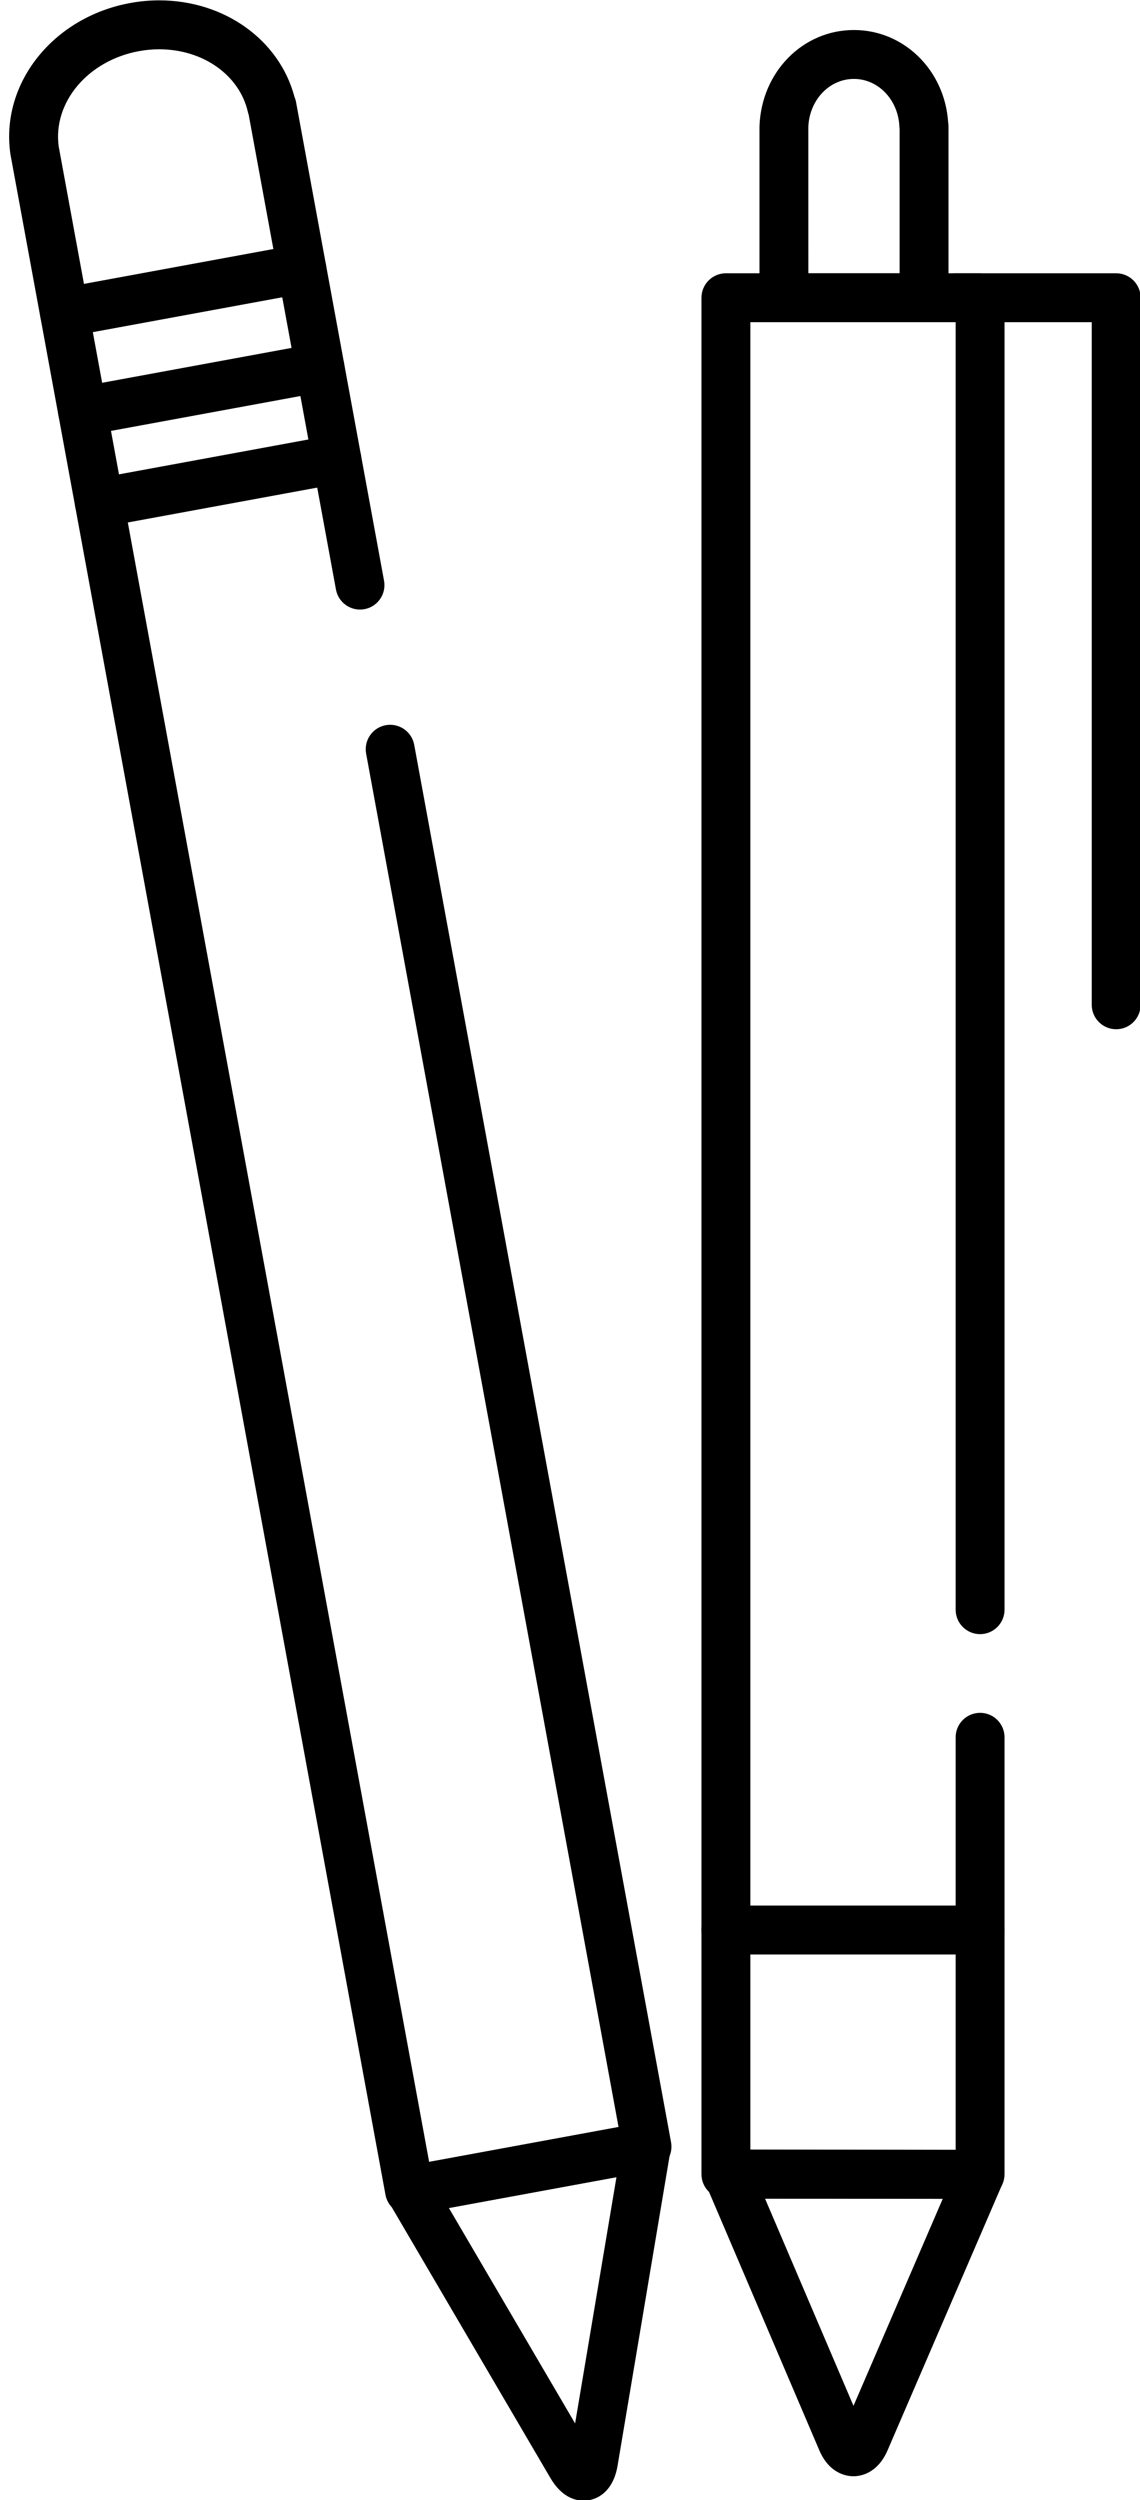 <?xml version="1.0" encoding="UTF-8" standalone="no"?><svg xmlns="http://www.w3.org/2000/svg" xmlns:xlink="http://www.w3.org/1999/xlink" fill="#000000" height="255.5" preserveAspectRatio="xMidYMid meet" version="1" viewBox="153.8 84.8 116.6 255.5" width="116.6" zoomAndPan="magnify"><g id="change1_1"><path d="M213.503,340.361C213.503,340.361,213.503,340.361,213.503,340.361c-0.935-0.001-2.285-0.402-3.408-2.316l-16.408-27.983 c-0.051-0.088-0.13-0.248-0.178-0.357c-0.322-0.682-0.32-1.476,0.011-2.158c0.347-0.716,1.015-1.224,1.797-1.368l24.122-4.438 c0.779-0.142,1.58,0.092,2.159,0.633c0.554,0.518,0.842,1.259,0.786,2.012c-0.006,0.14-0.018,0.275-0.043,0.42l-5.374,31.976 C216.525,339.42,214.888,340.361,213.503,340.361z M199.713,310.453l12.909,22.017l4.23-25.17L199.713,310.453z" fill="inherit"/></g><g id="change1_2"><path d="M160.38,119.232c-1.183,0-2.234-0.843-2.456-2.048l-3.049-16.572c-0.006-0.034-0.012-0.068-0.017-0.102 c-1.016-7.185,4.364-13.95,12.247-15.4c0.984-0.181,1.985-0.273,2.975-0.273c6.673,0,12.299,4.04,13.844,9.878 c0.071,0.165,0.125,0.34,0.158,0.524l3.049,16.572c0.12,0.652-0.024,1.325-0.4,1.871c-0.376,0.546-0.954,0.92-1.606,1.04 l-24.29,4.468C160.682,119.218,160.53,119.232,160.38,119.232z M159.803,99.762l2.586,14.059l19.373-3.563l-2.524-13.719 c-0.033-0.093-0.062-0.189-0.084-0.288c-0.858-3.776-4.589-6.414-9.074-6.414c-0.687,0-1.383,0.064-2.07,0.191 C162.791,90.987,159.196,95.257,159.803,99.762z" fill="inherit"/></g><g id="change1_3"><path d="M195.683,311.151c-1.183,0.001-2.234-0.843-2.456-2.048l-35.302-191.92c-0.12-0.652,0.024-1.325,0.4-1.871 c0.376-0.546,0.954-0.92,1.606-1.04l24.29-4.468c1.361-0.246,2.662,0.649,2.911,2.007l5.948,32.334 c0.25,1.358-0.649,2.661-2.007,2.911c-1.357,0.248-2.661-0.649-2.911-2.007l-5.495-29.875l-19.373,3.563l34.398,187.002 l19.373-3.563l-25.817-140.354c-0.25-1.358,0.649-2.661,2.007-2.911c1.359-0.244,2.662,0.649,2.911,2.007l26.27,142.813 c0.12,0.652-0.024,1.325-0.4,1.871c-0.376,0.546-0.954,0.92-1.606,1.04l-24.29,4.468 C195.985,311.139,195.832,311.151,195.683,311.151z" fill="inherit"/></g><g id="change1_4"><path d="M162.237,129.331c-1.183,0-2.234-0.843-2.456-2.048c-0.25-1.358,0.649-2.661,2.007-2.911l24.29-4.468 c1.362-0.244,2.662,0.649,2.911,2.007c0.25,1.358-0.649,2.661-2.007,2.911l-24.29,4.468 C162.54,129.317,162.387,129.331,162.237,129.331z" fill="inherit"/></g><g id="change1_5"><path d="M163.959,138.689c-1.183,0-2.234-0.843-2.456-2.048c-0.25-1.358,0.649-2.661,2.007-2.911l24.29-4.468 c1.36-0.246,2.662,0.649,2.911,2.007c0.25,1.358-0.649,2.661-2.007,2.911l-24.29,4.468 C164.261,138.676,164.109,138.689,163.959,138.689z" fill="inherit"/></g><g><g id="change1_6"><path d="M241.089,337.867C241.089,337.867,241.089,337.867,241.089,337.867c-0.709,0-2.469-0.261-3.499-2.674l-11.568-27.081 c-0.044-0.103-0.1-0.271-0.135-0.395c-0.228-0.736-0.104-1.539,0.341-2.174c0.468-0.67,1.218-1.045,2.052-1.065l25.728,0.046 c0.816,0.001,1.581,0.401,2.047,1.071c0.442,0.635,0.564,1.436,0.336,2.17c-0.037,0.136-0.081,0.267-0.141,0.405l-11.664,27.035 C243.55,337.607,241.796,337.867,241.089,337.867z M232.045,309.485l9.051,21.187l9.126-21.154L232.045,309.485z" fill="inherit"/></g><g id="change1_7"><path d="M248.313,117.728h-14.333c-1.381,0-2.5-1.119-2.5-2.5V97.714c0.191-5.56,4.432-9.847,9.657-9.847 c5.115,0,9.287,4.107,9.638,9.414c0.025,0.141,0.038,0.285,0.038,0.433v17.514C250.813,116.609,249.694,117.728,248.313,117.728 z M236.479,112.728h9.333V98.021c-0.009-0.073-0.015-0.147-0.018-0.222c-0.095-2.766-2.142-4.933-4.659-4.933 c-2.517,0-4.563,2.167-4.659,4.934L236.479,112.728z" fill="inherit"/></g><g id="change1_8"><path d="M254.044,309.501h-25.997c-1.381,0-2.5-1.119-2.5-2.5V115.228c0-1.381,1.119-2.5,2.5-2.5h25.997 c1.381,0,2.5,1.119,2.5,2.5v134.078c0,1.381-1.119,2.5-2.5,2.5s-2.5-1.119-2.5-2.5V117.728h-20.997v186.773h20.997v-42.154 c0-1.381,1.119-2.5,2.5-2.5s2.5,1.119,2.5,2.5v44.654C256.544,308.382,255.425,309.501,254.044,309.501z" fill="inherit"/></g><g id="change2_1"><path d="M228.047 282.044L254.044 282.044" fill="#000000"/></g><g id="change1_9"><path d="M254.044,284.544h-25.997c-1.381,0-2.5-1.119-2.5-2.5s1.119-2.5,2.5-2.5h25.997c1.381,0,2.5,1.119,2.5,2.5 S255.425,284.544,254.044,284.544z" fill="inherit"/></g><g id="change1_10"><path d="M267.963,189.986c-1.381,0-2.5-1.119-2.5-2.5v-69.758h-14.006c-1.381,0-2.5-1.119-2.5-2.5s1.119-2.5,2.5-2.5h16.506 c1.381,0,2.5,1.119,2.5,2.5v72.258C270.463,188.867,269.344,189.986,267.963,189.986z" fill="inherit"/></g></g></svg>